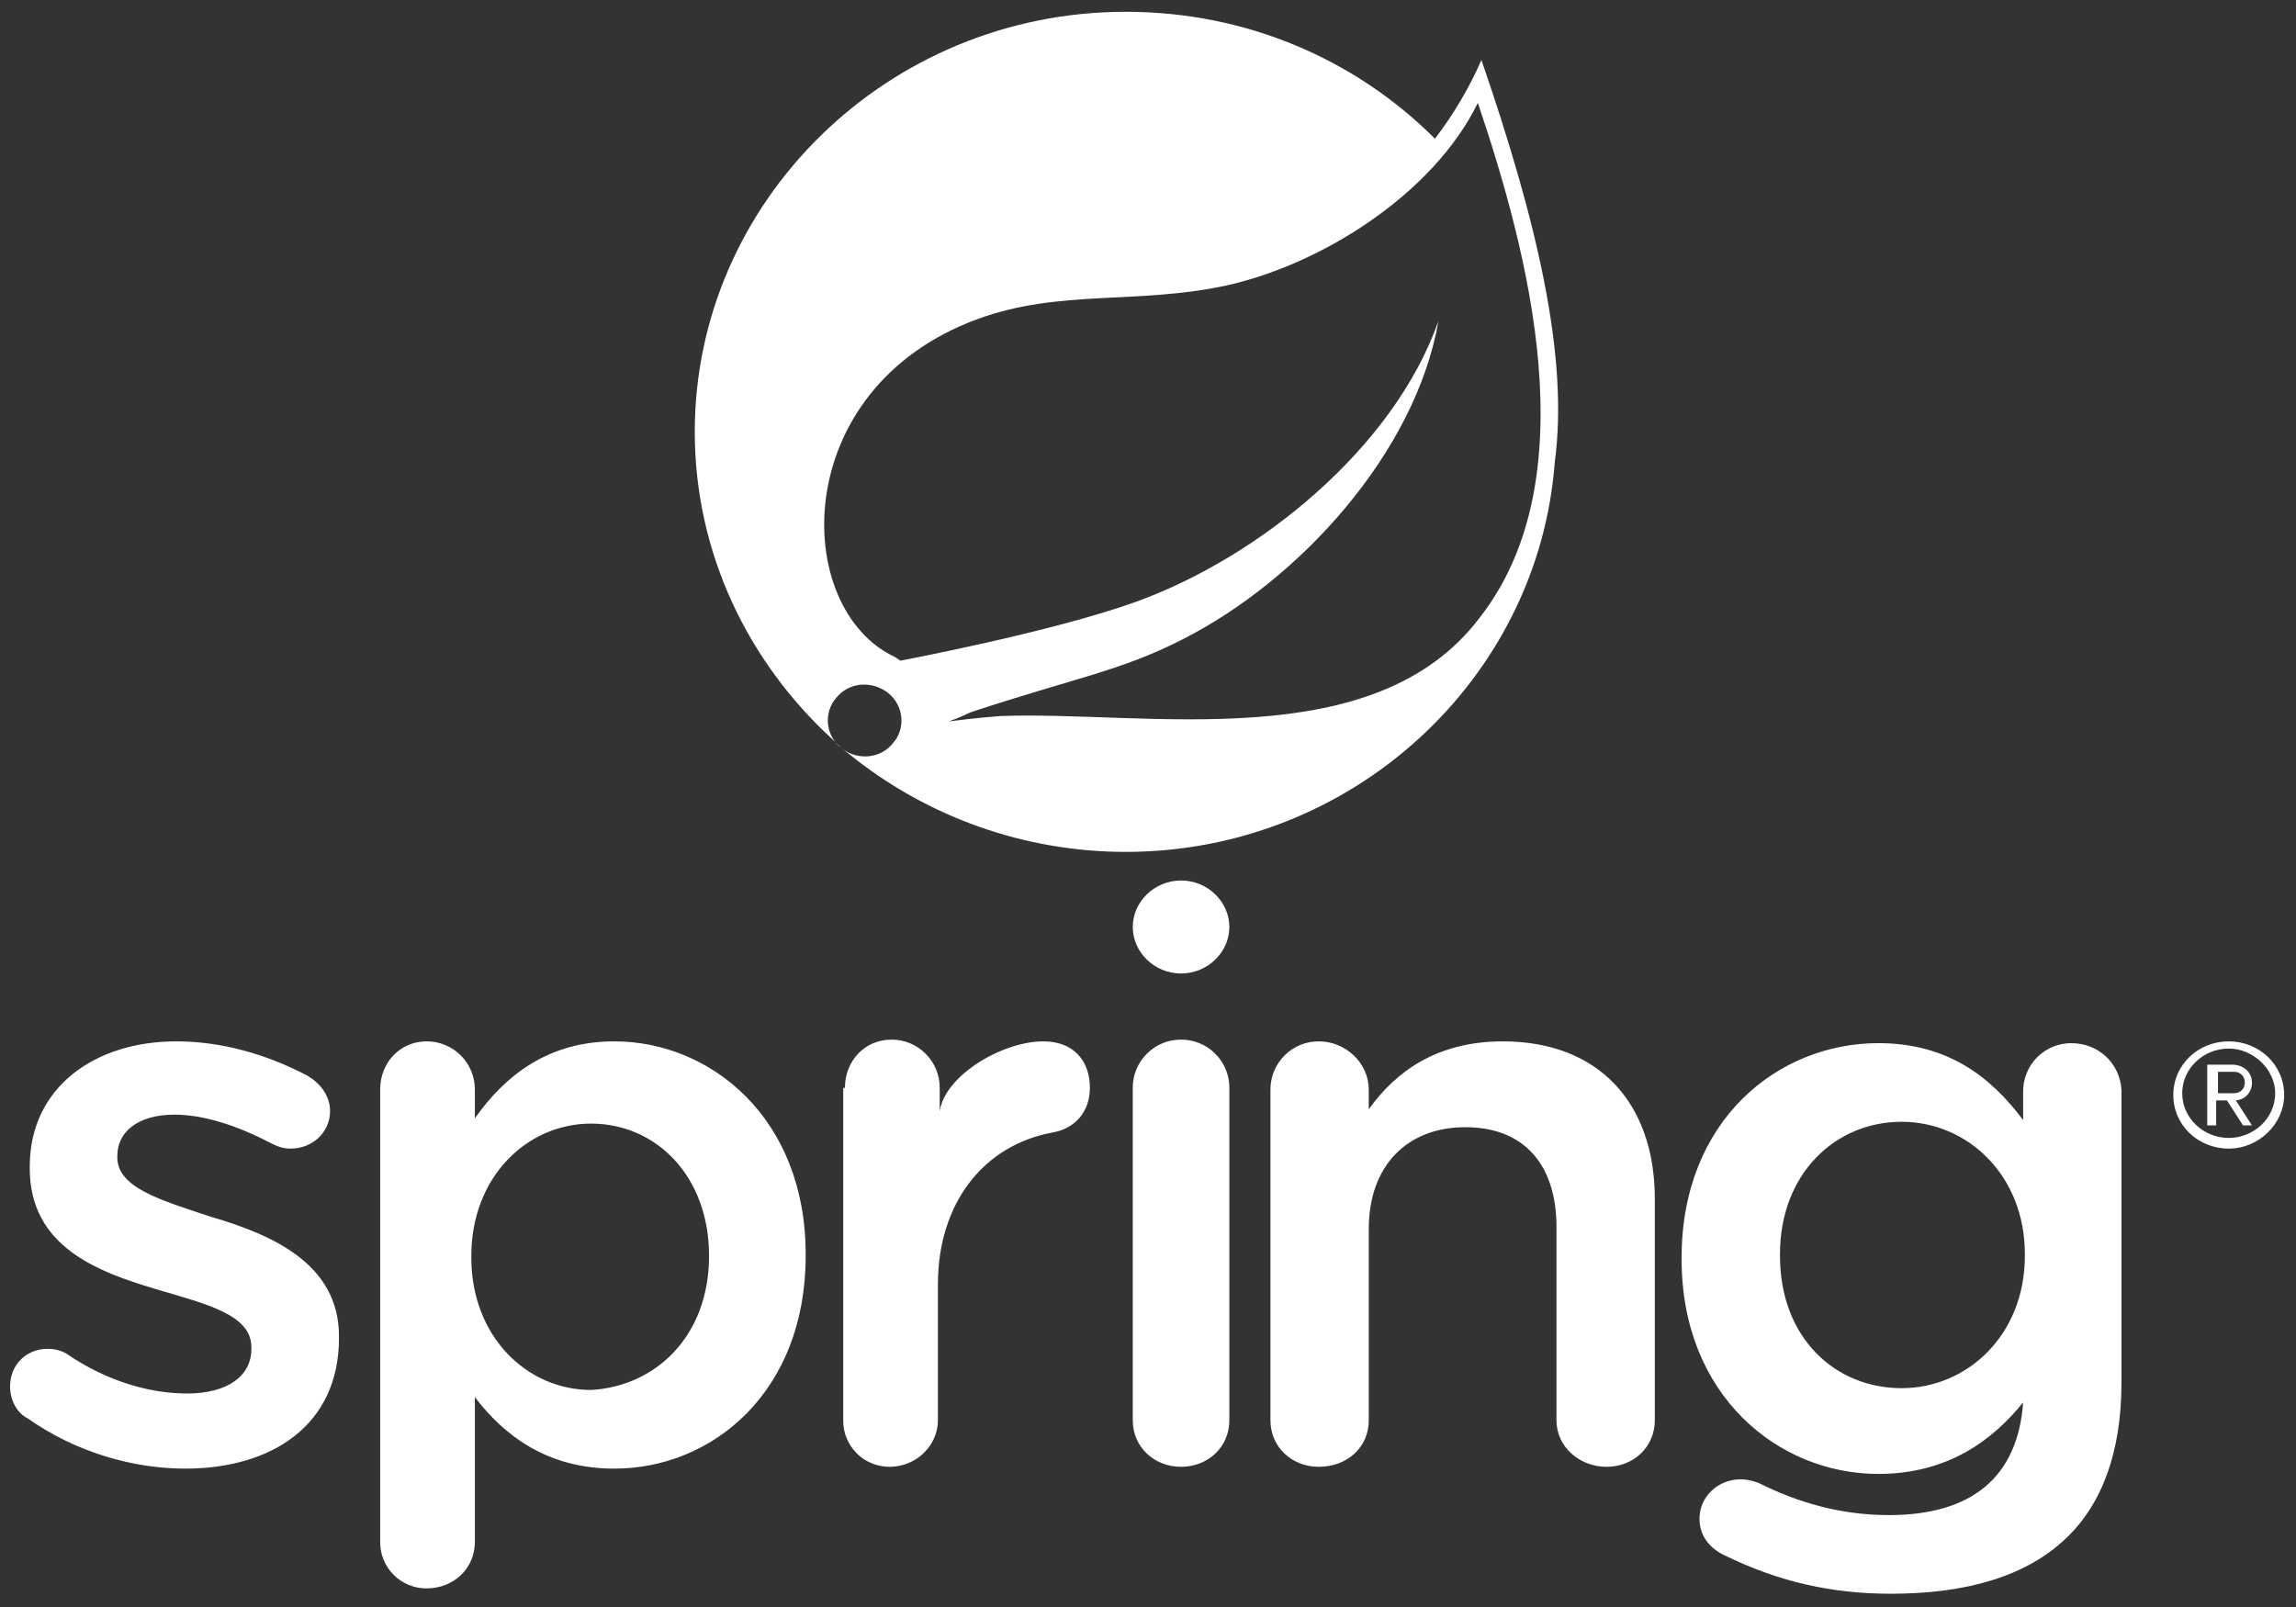 <svg width="90" height="63" viewBox="0 0 90 63" fill="none" xmlns="http://www.w3.org/2000/svg">
<rect x="0" y="0" width="90" height="63" fill="#333333" stroke="none"/>
<path id="Vector" d="M1.095 55.611C0.674 55.402 0.395 54.91 0.395 54.351C0.395 53.509 1.024 52.879 1.867 52.879C2.147 52.879 2.426 52.949 2.638 53.09C4.178 54.141 5.862 54.63 7.332 54.63C8.945 54.63 9.854 53.929 9.854 52.878V52.809C9.854 51.548 8.102 51.127 6.212 50.567C3.827 49.867 1.166 48.883 1.166 45.8V45.73C1.166 42.647 3.69 40.825 6.913 40.825C8.665 40.825 10.418 41.316 12.027 42.158C12.519 42.438 12.938 42.927 12.938 43.559C12.938 44.399 12.236 45.029 11.397 45.029C11.118 45.029 10.906 44.961 10.625 44.82C9.295 44.119 7.964 43.698 6.843 43.698C5.37 43.698 4.599 44.399 4.599 45.311V45.379C4.599 46.572 6.351 47.063 8.244 47.694C10.626 48.394 13.288 49.516 13.288 52.39V52.457C13.288 55.894 10.626 57.575 7.264 57.575C5.229 57.575 2.988 56.944 1.095 55.611ZM27.794 49.236C27.794 46.08 25.692 44.049 23.172 44.049C20.648 44.049 18.475 46.151 18.475 49.236V49.304C18.475 52.39 20.648 54.491 23.172 54.491C25.692 54.351 27.794 52.39 27.794 49.236ZM14.901 42.717C14.901 41.667 15.673 40.825 16.723 40.825C16.972 40.824 17.218 40.872 17.448 40.967C17.678 41.062 17.887 41.201 18.063 41.377C18.239 41.553 18.378 41.762 18.473 41.992C18.567 42.222 18.616 42.469 18.614 42.717V43.84C19.806 42.158 21.488 40.825 24.081 40.825C27.865 40.825 31.581 43.84 31.581 49.166V49.236C31.581 54.56 27.935 57.575 24.081 57.575C21.417 57.575 19.735 56.243 18.614 54.771V60.448C18.614 61.499 17.775 62.27 16.723 62.27C16.484 62.272 16.246 62.226 16.024 62.135C15.803 62.044 15.601 61.91 15.432 61.74C15.262 61.571 15.128 61.369 15.037 61.148C14.946 60.926 14.9 60.688 14.902 60.449V42.718M33.12 42.647C33.12 41.596 33.892 40.757 34.943 40.757C35.191 40.755 35.438 40.803 35.668 40.898C35.898 40.993 36.107 41.132 36.283 41.308C36.459 41.483 36.599 41.692 36.693 41.922C36.788 42.152 36.837 42.398 36.836 42.647V43.559C37.044 42.158 39.289 40.825 40.899 40.825C42.092 40.825 42.722 41.597 42.722 42.647C42.722 43.627 42.092 44.26 41.25 44.399C38.588 44.89 36.765 47.131 36.765 50.355V55.681C36.765 56.662 35.924 57.504 34.872 57.504C34.633 57.505 34.395 57.459 34.173 57.368C33.952 57.277 33.75 57.143 33.581 56.974C33.412 56.804 33.278 56.602 33.187 56.381C33.096 56.159 33.051 55.921 33.053 55.681V42.647M44.403 42.647C44.402 42.398 44.45 42.152 44.545 41.922C44.64 41.692 44.78 41.483 44.956 41.308C45.132 41.132 45.341 40.993 45.571 40.898C45.801 40.803 46.047 40.755 46.296 40.757C46.545 40.756 46.791 40.804 47.021 40.898C47.251 40.993 47.46 41.132 47.636 41.308C47.812 41.484 47.952 41.692 48.047 41.922C48.141 42.152 48.19 42.398 48.189 42.647V55.681C48.189 56.733 47.348 57.504 46.296 57.504C45.245 57.504 44.403 56.732 44.403 55.681V42.647ZM49.8 42.717C49.799 42.469 49.847 42.222 49.942 41.992C50.037 41.762 50.176 41.553 50.352 41.377C50.528 41.201 50.737 41.062 50.967 40.967C51.197 40.872 51.444 40.824 51.693 40.825C52.744 40.825 53.653 41.666 53.653 42.717V43.489C54.705 42.017 56.319 40.825 58.91 40.825C62.696 40.825 64.866 43.277 64.866 46.992V55.681C64.866 56.733 64.027 57.504 62.975 57.504C61.925 57.504 61.012 56.732 61.012 55.681V48.114C61.012 45.591 59.681 44.19 57.438 44.19C55.196 44.19 53.654 45.662 53.654 48.183V55.681C53.654 56.733 52.815 57.504 51.693 57.504C50.642 57.504 49.8 56.732 49.8 55.681V42.717ZM74.538 54.421C71.944 54.421 69.773 52.457 69.773 49.236V49.166C69.773 46.013 71.944 43.978 74.538 43.978C77.131 43.978 79.372 46.08 79.372 49.165V49.236C79.372 52.319 77.131 54.421 74.538 54.421ZM81.195 40.895C80.946 40.894 80.7 40.943 80.47 41.038C80.24 41.132 80.031 41.272 79.855 41.448C79.679 41.624 79.54 41.833 79.446 42.063C79.351 42.293 79.303 42.54 79.304 42.788V43.91C78.041 42.226 76.36 40.895 73.628 40.895C69.703 40.895 65.917 43.91 65.917 49.304V49.375C65.917 54.701 69.703 57.783 73.628 57.783C76.36 57.783 78.112 56.453 79.304 54.981C79.093 57.925 77.27 59.397 74.046 59.397C72.156 59.397 70.474 58.906 68.931 58.134C68.723 58.064 68.511 57.995 68.231 57.995C67.32 57.995 66.618 58.696 66.618 59.536C66.618 60.236 67.039 60.728 67.672 61.008C69.703 61.988 71.735 62.48 74.117 62.48C77.131 62.48 79.443 61.779 80.985 60.307C82.387 58.976 83.158 56.944 83.158 54.209V42.718C83.088 41.667 82.246 40.896 81.195 40.896M48.189 36.341C48.189 37.321 47.348 38.164 46.296 38.164C45.245 38.164 44.403 37.322 44.403 36.341C44.403 35.36 45.244 34.519 46.296 34.519C47.347 34.519 48.189 35.36 48.189 36.341ZM58 24.217C53.865 29.684 44.965 27.861 39.218 28.071C39.218 28.071 38.238 28.142 37.186 28.283C37.186 28.283 37.608 28.142 38.026 27.932C42.021 26.602 43.914 26.319 46.367 25.059C50.922 22.747 55.477 17.772 56.386 12.584C54.634 17.56 49.379 21.834 44.545 23.587C41.249 24.779 35.293 25.901 35.293 25.901L35.084 25.759C31.018 23.866 30.88 15.248 38.308 12.513C41.532 11.323 44.614 11.953 48.119 11.182C51.832 10.343 56.177 7.608 57.93 4.034C59.892 9.851 62.276 18.752 58 24.217ZM58.07 2.352C57.588 3.45 56.977 4.486 56.248 5.438C53.165 2.352 48.89 0.462 44.123 0.462C34.804 0.462 27.234 7.89 27.234 16.929C27.234 21.693 29.337 25.968 32.631 28.983L32.982 29.333C32.352 28.842 32.281 27.932 32.77 27.37C33.262 26.74 34.171 26.669 34.804 27.161C35.435 27.652 35.505 28.562 35.013 29.122C34.522 29.755 33.612 29.822 32.982 29.333L33.262 29.543C36.332 32.036 40.167 33.397 44.123 33.397C53.023 33.397 60.311 26.602 60.944 18.122C61.504 13.985 60.243 8.659 58.07 2.352M87.572 42.018H86.942V42.859H87.572C87.784 42.859 87.993 42.718 87.993 42.439C87.993 42.159 87.784 42.018 87.572 42.018ZM87.923 44.12L87.293 43.139H86.871V44.12H86.521V41.738H87.501C87.923 41.738 88.273 42.018 88.273 42.439C88.279 42.614 88.217 42.786 88.1 42.917C87.982 43.047 87.818 43.127 87.642 43.139L88.273 44.12H87.923ZM87.363 41.108C86.382 41.108 85.54 41.876 85.54 42.86C85.54 43.84 86.382 44.611 87.363 44.611C88.343 44.611 89.185 43.84 89.185 42.859C89.185 41.947 88.344 41.107 87.364 41.107L87.363 41.108ZM87.363 45.029C86.17 45.029 85.19 44.12 85.19 42.927C85.19 41.738 86.17 40.825 87.363 40.825C88.552 40.825 89.536 41.738 89.536 42.927C89.536 44.049 88.552 45.029 87.363 45.029Z" fill="white"/>
</svg>
